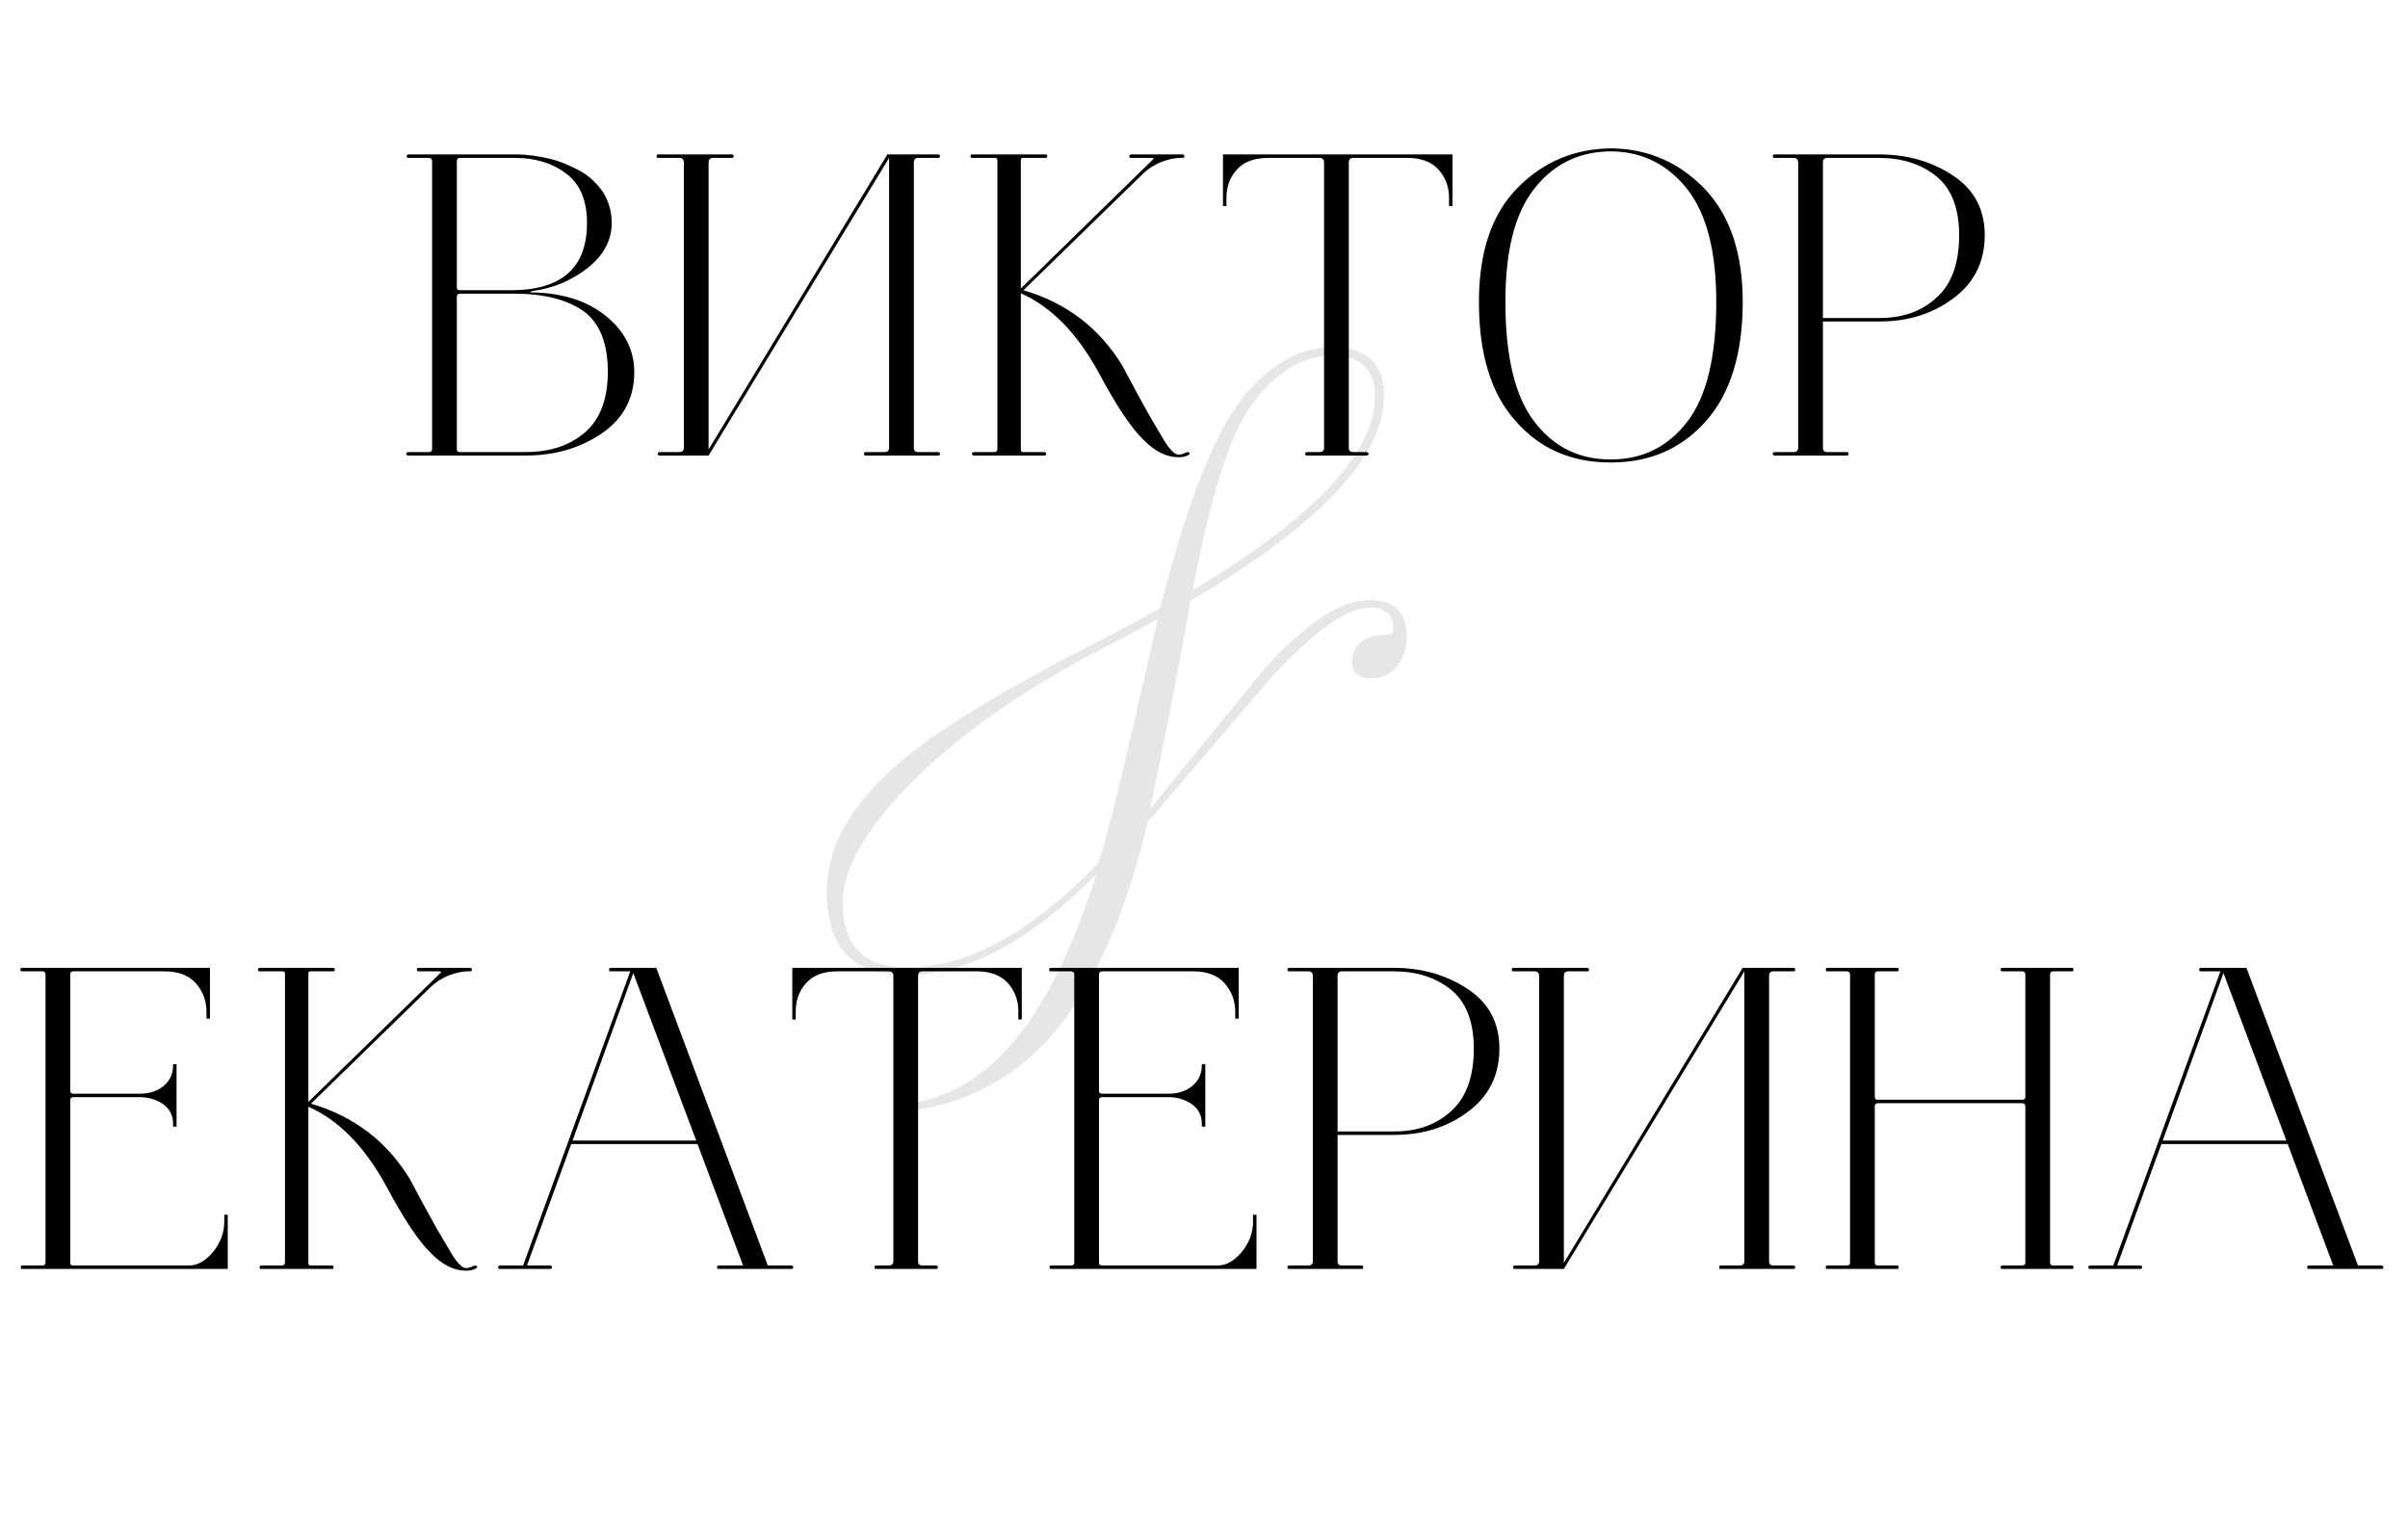 <?xml version="1.0" encoding="UTF-8"?> <svg xmlns="http://www.w3.org/2000/svg" width="222" height="142" viewBox="0 0 222 142" fill="none"><path d="M109.961 54.42C121.161 47.7 126.761 41.75 126.761 36.57C126.761 34.05 125.454 32.79 122.841 32.79C120.041 32.79 117.521 34.353 115.281 37.48C113.367 40.14 111.594 45.787 109.961 54.42ZM101.071 80.6C94.957 86.807 89.101 89.91 83.501 89.91C78.647 89.91 76.221 87.343 76.221 82.21C76.221 77.963 78.601 73.88 83.361 69.96C87.001 66.927 93.301 63.147 102.261 58.62C103.894 57.78 105.457 56.94 106.951 56.1C109.517 45.927 112.224 39.253 115.071 36.08C117.497 33.373 120.064 32.02 122.771 32.02C125.991 32.02 127.601 33.513 127.601 36.5C127.601 42.1 121.651 48.4 109.751 55.4C109.004 59.833 107.767 66.227 106.041 74.58C109.541 70.287 113.041 65.993 116.541 61.7C120.367 57.453 123.611 55.33 126.271 55.33C128.557 55.33 129.701 56.473 129.701 58.76C129.701 59.74 129.397 60.627 128.791 61.42C128.231 62.167 127.437 62.54 126.411 62.54C125.244 62.54 124.661 62.05 124.661 61.07C124.661 59.343 125.874 58.48 128.301 58.48C128.394 58.293 128.441 58.107 128.441 57.92C128.441 56.66 127.717 56.03 126.271 56.03C124.217 56.03 121.231 58.13 117.311 62.33C113.484 66.81 109.657 71.29 105.831 75.77C103.964 83.47 101.514 89.397 98.481 93.55C94.747 98.73 89.824 101.693 83.711 102.44V101.74C91.177 100.853 96.964 93.807 101.071 80.6ZM101.281 79.55C102.167 76.61 103.124 72.853 104.151 68.28C105.037 64.547 105.901 60.813 106.741 57.08C105.854 57.593 104.454 58.34 102.541 59.32C94.654 63.333 88.447 67.65 83.921 72.27C79.767 76.47 77.691 80.133 77.691 83.26C77.691 87.227 79.674 89.21 83.641 89.21C89.194 89.21 95.074 85.99 101.281 79.55Z" fill="black" fill-opacity="0.1"></path><path d="M37.677 42C37.597 42 37.517 42 37.477 41.92C37.437 41.88 37.437 41.84 37.477 41.76C37.517 41.72 37.597 41.68 37.677 41.68H39.557C39.717 41.68 39.837 41.6 39.837 41.4V14.84C39.837 14.68 39.717 14.56 39.557 14.56H37.677C37.597 14.56 37.557 14.56 37.517 14.48C37.477 14.44 37.477 14.4 37.517 14.32C37.517 14.28 37.597 14.24 37.677 14.24H47.597C48.637 14.24 49.677 14.4 50.677 14.64C51.677 14.88 52.597 15.28 53.477 15.76C54.357 16.24 55.037 16.92 55.597 17.72C56.117 18.56 56.397 19.52 56.397 20.56C56.397 22.16 55.637 23.56 54.157 24.72C52.677 25.88 50.957 26.6 49.037 26.84L48.877 26.96C50.437 26.96 51.957 27.2 53.397 27.72C54.837 28.28 56.037 29.12 56.997 30.24C57.957 31.4 58.477 32.76 58.477 34.28C58.477 36.72 57.477 38.6 55.477 39.96C53.477 41.32 51.157 42 48.477 42H37.677ZM47.477 27.08H42.397C42.197 27.08 42.117 27.2 42.117 27.36V41.4C42.117 41.6 42.197 41.68 42.397 41.68H48.477C50.717 41.68 52.517 41.08 53.917 39.88C55.317 38.68 56.037 36.8 56.037 34.28C56.037 31.64 55.277 29.76 53.797 28.68C52.277 27.64 50.197 27.08 47.477 27.08ZM54.117 20.56C54.117 18.48 53.477 16.96 52.197 16C50.917 15.04 49.357 14.56 47.477 14.56H42.397C42.197 14.56 42.117 14.68 42.117 14.84V26.48C42.117 26.68 42.197 26.76 42.397 26.76H47.077C51.757 26.76 54.117 24.72 54.117 20.56ZM67.489 14.24C67.569 14.24 67.649 14.32 67.649 14.4C67.649 14.52 67.569 14.56 67.489 14.56H65.729C65.449 14.56 65.329 14.72 65.329 14.96V41.44L81.809 14.24H86.489C86.569 14.24 86.609 14.28 86.649 14.32C86.649 14.4 86.649 14.44 86.649 14.48C86.609 14.56 86.569 14.56 86.489 14.56H84.649C84.369 14.56 84.249 14.72 84.249 14.96V41.28C84.249 41.56 84.369 41.68 84.649 41.68H86.489C86.569 41.68 86.609 41.72 86.649 41.76C86.649 41.84 86.649 41.88 86.649 41.92C86.609 42 86.569 42 86.489 42H79.809C79.689 42 79.649 41.96 79.649 41.84C79.649 41.76 79.689 41.68 79.809 41.68H81.569C81.809 41.68 81.969 41.56 81.969 41.28V14.56L65.329 42H60.809C60.689 42 60.649 41.96 60.649 41.84C60.649 41.76 60.689 41.68 60.809 41.68H62.649C62.889 41.68 63.049 41.56 63.049 41.28V14.96C63.049 14.72 62.889 14.56 62.649 14.56H60.649C60.569 14.56 60.529 14.52 60.529 14.4C60.529 14.32 60.569 14.24 60.649 14.24H67.489ZM91.954 14.76C91.954 14.64 91.874 14.56 91.754 14.56H89.594C89.514 14.56 89.474 14.52 89.474 14.4C89.474 14.32 89.514 14.24 89.594 14.24H96.394C96.474 14.24 96.554 14.32 96.554 14.4C96.554 14.52 96.474 14.56 96.394 14.56H94.274C94.154 14.56 94.114 14.64 94.114 14.76V26.6L106.234 14.76C106.394 14.64 106.394 14.56 106.154 14.56H104.274C104.154 14.56 104.114 14.52 104.114 14.4C104.114 14.32 104.154 14.24 104.274 14.24H109.034C109.114 14.24 109.194 14.32 109.194 14.4C109.194 14.52 109.114 14.56 109.034 14.56H108.794C108.234 14.56 107.634 14.72 106.994 14.96C106.354 15.24 105.794 15.6 105.354 16.04L94.354 26.76C98.314 27.92 101.354 30.24 103.474 33.72L104.714 36.04L105.994 38.36L107.034 40.12C107.394 40.76 107.714 41.24 107.994 41.52C108.234 41.8 108.474 41.92 108.674 41.92C108.794 41.92 109.034 41.88 109.354 41.72C109.514 41.64 109.634 41.68 109.674 41.8C109.674 41.88 109.634 41.92 109.554 41.96C109.234 42.12 108.954 42.16 108.674 42.16C107.554 42.16 106.474 41.64 105.394 40.52C104.274 39.44 102.914 37.4 101.314 34.4C99.314 30.72 96.914 28.28 94.114 27.04V41.4C94.114 41.6 94.154 41.68 94.274 41.68H96.274C96.354 41.68 96.394 41.72 96.434 41.76C96.434 41.84 96.434 41.88 96.434 41.92C96.394 42 96.354 42 96.274 42H89.794C89.714 42 89.634 42 89.634 41.92C89.594 41.88 89.594 41.84 89.634 41.76C89.634 41.72 89.714 41.68 89.794 41.68H91.674C91.834 41.68 91.954 41.6 91.954 41.4V14.76ZM116.909 14.56C115.629 14.56 114.669 14.92 114.029 15.64C113.389 16.36 113.069 17.2 113.069 18.24V19H112.749V14.24H133.909V19H133.589V18.2C133.589 17.16 133.229 16.32 132.589 15.6C131.949 14.92 130.989 14.56 129.789 14.56H124.749C124.469 14.56 124.349 14.72 124.349 14.96V41.28C124.349 41.56 124.469 41.68 124.749 41.68H125.989C126.069 41.68 126.109 41.72 126.149 41.76C126.189 41.84 126.189 41.88 126.149 41.92C126.109 42 126.069 42 125.989 42H120.509C120.429 42 120.349 42 120.349 41.92C120.309 41.88 120.309 41.84 120.349 41.76C120.349 41.72 120.429 41.68 120.509 41.68H121.669C121.909 41.68 122.069 41.56 122.069 41.28V14.96C122.069 14.72 121.909 14.56 121.669 14.56H116.909ZM148.467 42.64C144.907 42.64 141.987 41.4 139.747 38.84C137.467 36.32 136.347 32.64 136.347 27.84C136.347 23.28 137.507 19.76 139.907 17.32C142.267 14.92 145.187 13.68 148.667 13.68H148.707C152.067 13.76 154.907 15.04 157.227 17.48C159.507 19.92 160.667 23.36 160.667 27.84C160.667 32.64 159.507 36.32 157.267 38.84C154.987 41.4 152.067 42.64 148.547 42.64H148.467ZM148.547 42.36C151.467 42.36 153.827 41.16 155.587 38.84C157.347 36.52 158.227 32.84 158.227 27.84C158.227 23.2 157.347 19.76 155.587 17.48C153.827 15.24 151.547 14.04 148.747 13.96H148.267C145.387 14.04 143.107 15.24 141.387 17.48C139.627 19.76 138.787 23.2 138.787 27.84C138.787 32.84 139.667 36.52 141.427 38.84C143.187 41.16 145.507 42.36 148.467 42.36H148.547ZM163.62 42C163.54 42 163.5 42 163.46 41.92C163.42 41.88 163.42 41.84 163.46 41.76C163.46 41.72 163.54 41.68 163.62 41.68H165.38C165.62 41.68 165.78 41.56 165.78 41.28V14.96C165.78 14.72 165.62 14.56 165.38 14.56H163.62C163.54 14.56 163.46 14.56 163.46 14.48C163.42 14.44 163.42 14.4 163.46 14.32C163.46 14.28 163.54 14.24 163.62 14.24H173.26C175.82 14.24 178.06 14.88 180.02 16.16C181.98 17.44 182.98 19.28 182.98 21.68C182.98 24.16 181.98 26.12 180.06 27.52C178.14 28.96 175.86 29.64 173.3 29.64H168.06V41.28C168.06 41.56 168.18 41.68 168.46 41.68H170.3C170.38 41.68 170.42 41.76 170.42 41.84C170.42 41.96 170.38 42 170.3 42H163.62ZM180.62 21.68C180.62 19.2 179.9 17.36 178.5 16.24C177.1 15.12 175.34 14.56 173.26 14.56H168.46C168.18 14.56 168.06 14.72 168.06 14.96V29.32H173.3C175.46 29.32 177.22 28.68 178.58 27.4C179.94 26.16 180.62 24.24 180.62 21.68Z" fill="black"></path><path d="M12.877 101.16H6.757C6.557 101.16 6.477 101.28 6.477 101.44V116.4C6.477 116.6 6.557 116.68 6.757 116.68H17.437C18.197 116.68 18.917 116.28 19.637 115.44C20.317 114.6 20.677 113.68 20.677 112.64V112H20.997V117H2.037C1.957 117 1.917 116.96 1.917 116.84C1.917 116.76 1.957 116.68 2.037 116.68H3.917C4.077 116.68 4.197 116.6 4.197 116.4V89.84C4.197 89.68 4.077 89.56 3.917 89.56H2.037C1.917 89.56 1.877 89.52 1.877 89.4C1.877 89.32 1.917 89.24 2.037 89.24H19.357V93.92H19.037V93.28C19.037 92.24 18.677 91.36 18.037 90.64C17.397 89.92 16.437 89.56 15.157 89.56H6.757C6.557 89.56 6.477 89.68 6.477 89.84V100.56C6.477 100.76 6.557 100.84 6.757 100.84H12.877C13.717 100.84 14.437 100.64 15.037 100.16C15.637 99.68 15.957 99.04 15.957 98.24V98.12H16.277V103.88H15.957V103.6C15.957 102.84 15.637 102.24 15.037 101.8C14.437 101.4 13.717 101.16 12.877 101.16ZM26.271 89.76C26.271 89.64 26.191 89.56 26.071 89.56H23.911C23.831 89.56 23.791 89.52 23.791 89.4C23.791 89.32 23.831 89.24 23.911 89.24H30.711C30.791 89.24 30.871 89.32 30.871 89.4C30.871 89.52 30.791 89.56 30.711 89.56H28.591C28.471 89.56 28.431 89.64 28.431 89.76V101.6L40.551 89.76C40.711 89.64 40.711 89.56 40.471 89.56H38.591C38.471 89.56 38.431 89.52 38.431 89.4C38.431 89.32 38.471 89.24 38.591 89.24H43.351C43.431 89.24 43.511 89.32 43.511 89.4C43.511 89.52 43.431 89.56 43.351 89.56H43.111C42.551 89.56 41.951 89.72 41.311 89.96C40.671 90.24 40.111 90.6 39.671 91.04L28.671 101.76C32.631 102.92 35.671 105.24 37.791 108.72L39.031 111.04L40.311 113.36L41.351 115.12C41.711 115.76 42.031 116.24 42.311 116.52C42.551 116.8 42.791 116.92 42.991 116.92C43.111 116.92 43.351 116.88 43.671 116.72C43.831 116.64 43.951 116.68 43.991 116.8C43.991 116.88 43.951 116.92 43.871 116.96C43.551 117.12 43.271 117.16 42.991 117.16C41.871 117.16 40.791 116.64 39.711 115.52C38.591 114.44 37.231 112.4 35.631 109.4C33.631 105.72 31.231 103.28 28.431 102.04V116.4C28.431 116.6 28.471 116.68 28.591 116.68H30.591C30.671 116.68 30.711 116.72 30.751 116.76C30.751 116.84 30.751 116.88 30.751 116.92C30.711 117 30.671 117 30.591 117H24.111C24.031 117 23.951 117 23.951 116.92C23.911 116.88 23.911 116.84 23.951 116.76C23.951 116.72 24.031 116.68 24.111 116.68H25.991C26.151 116.68 26.271 116.6 26.271 116.4V89.76ZM56.305 89.56C56.185 89.56 56.145 89.52 56.145 89.4C56.145 89.32 56.185 89.24 56.305 89.24H60.505L70.785 116.68H72.945C73.025 116.68 73.065 116.72 73.105 116.76C73.145 116.84 73.145 116.88 73.105 116.92C73.065 117 73.025 117 72.945 117H66.265C66.145 117 66.105 116.96 66.105 116.84C66.105 116.76 66.145 116.68 66.265 116.68H68.505L64.305 105.48H52.665L48.585 116.68H50.705C50.785 116.68 50.825 116.72 50.865 116.76C50.905 116.84 50.905 116.88 50.865 116.92C50.825 117 50.785 117 50.705 117H46.105C46.025 117 45.945 117 45.945 116.92C45.905 116.88 45.905 116.84 45.945 116.76C45.945 116.72 46.025 116.68 46.105 116.68H48.225L52.425 105.16L58.105 89.56H56.305ZM58.385 89.72L52.785 105.16H64.185L58.385 89.72ZM77.202 89.56C75.922 89.56 74.962 89.92 74.322 90.64C73.682 91.36 73.362 92.2 73.362 93.24V94H73.042V89.24H94.202V94H93.882V93.2C93.882 92.16 93.522 91.32 92.882 90.6C92.242 89.92 91.282 89.56 90.082 89.56H85.042C84.762 89.56 84.642 89.72 84.642 89.96V116.28C84.642 116.56 84.762 116.68 85.042 116.68H86.282C86.362 116.68 86.402 116.72 86.442 116.76C86.482 116.84 86.482 116.88 86.442 116.92C86.402 117 86.362 117 86.282 117H80.802C80.722 117 80.642 117 80.642 116.92C80.602 116.88 80.602 116.84 80.642 116.76C80.642 116.72 80.722 116.68 80.802 116.68H81.962C82.202 116.68 82.362 116.56 82.362 116.28V89.96C82.362 89.72 82.202 89.56 81.962 89.56H77.202ZM107.72 101.16H101.6C101.4 101.16 101.32 101.28 101.32 101.44V116.4C101.32 116.6 101.4 116.68 101.6 116.68H112.28C113.04 116.68 113.76 116.28 114.48 115.44C115.16 114.6 115.52 113.68 115.52 112.64V112H115.84V117H96.88C96.8 117 96.76 116.96 96.76 116.84C96.76 116.76 96.8 116.68 96.88 116.68H98.76C98.92 116.68 99.04 116.6 99.04 116.4V89.84C99.04 89.68 98.92 89.56 98.76 89.56H96.88C96.76 89.56 96.72 89.52 96.72 89.4C96.72 89.32 96.76 89.24 96.88 89.24H114.2V93.92H113.88V93.28C113.88 92.24 113.52 91.36 112.88 90.64C112.24 89.92 111.28 89.56 110 89.56H101.6C101.4 89.56 101.32 89.68 101.32 89.84V100.56C101.32 100.76 101.4 100.84 101.6 100.84H107.72C108.56 100.84 109.28 100.64 109.88 100.16C110.48 99.68 110.8 99.04 110.8 98.24V98.12H111.12V103.88H110.8V103.6C110.8 102.84 110.48 102.24 109.88 101.8C109.28 101.4 108.56 101.16 107.72 101.16ZM118.874 117C118.794 117 118.754 117 118.714 116.92C118.674 116.88 118.674 116.84 118.714 116.76C118.714 116.72 118.794 116.68 118.874 116.68H120.634C120.874 116.68 121.034 116.56 121.034 116.28V89.96C121.034 89.72 120.874 89.56 120.634 89.56H118.874C118.794 89.56 118.714 89.56 118.714 89.48C118.674 89.44 118.674 89.4 118.714 89.32C118.714 89.28 118.794 89.24 118.874 89.24H128.514C131.074 89.24 133.314 89.88 135.274 91.16C137.234 92.44 138.234 94.28 138.234 96.68C138.234 99.16 137.234 101.12 135.314 102.52C133.394 103.96 131.114 104.64 128.554 104.64H123.314V116.28C123.314 116.56 123.434 116.68 123.714 116.68H125.554C125.634 116.68 125.674 116.76 125.674 116.84C125.674 116.96 125.634 117 125.554 117H118.874ZM135.874 96.68C135.874 94.2 135.154 92.36 133.754 91.24C132.354 90.12 130.594 89.56 128.514 89.56H123.714C123.434 89.56 123.314 89.72 123.314 89.96V104.32H128.554C130.714 104.32 132.474 103.68 133.834 102.4C135.194 101.16 135.874 99.24 135.874 96.68ZM146.337 89.24C146.417 89.24 146.497 89.32 146.497 89.4C146.497 89.52 146.417 89.56 146.337 89.56H144.577C144.297 89.56 144.177 89.72 144.177 89.96V116.44L160.657 89.24H165.337C165.417 89.24 165.457 89.28 165.497 89.32C165.497 89.4 165.497 89.44 165.497 89.48C165.457 89.56 165.417 89.56 165.337 89.56H163.497C163.217 89.56 163.097 89.72 163.097 89.96V116.28C163.097 116.56 163.217 116.68 163.497 116.68H165.337C165.417 116.68 165.457 116.72 165.497 116.76C165.497 116.84 165.497 116.88 165.497 116.92C165.457 117 165.417 117 165.337 117H158.657C158.537 117 158.497 116.96 158.497 116.84C158.497 116.76 158.537 116.68 158.657 116.68H160.417C160.657 116.68 160.817 116.56 160.817 116.28V89.56L144.177 117H139.657C139.537 117 139.497 116.96 139.497 116.84C139.497 116.76 139.537 116.68 139.657 116.68H141.497C141.737 116.68 141.897 116.56 141.897 116.28V89.96C141.897 89.72 141.737 89.56 141.497 89.56H139.497C139.417 89.56 139.377 89.52 139.377 89.4C139.377 89.32 139.417 89.24 139.497 89.24H146.337ZM168.482 117C168.362 117 168.322 116.96 168.322 116.84C168.322 116.76 168.362 116.68 168.482 116.68H170.282C170.442 116.68 170.562 116.6 170.562 116.4V89.84C170.562 89.68 170.442 89.56 170.282 89.56H168.482C168.362 89.56 168.322 89.52 168.322 89.4C168.322 89.32 168.362 89.24 168.482 89.24H174.922C175.002 89.24 175.042 89.32 175.042 89.4C175.042 89.52 175.002 89.56 174.922 89.56H173.122C172.922 89.56 172.842 89.68 172.842 89.84V101.12C172.842 101.32 172.922 101.4 173.122 101.4H186.442C186.602 101.4 186.722 101.32 186.722 101.12V89.84C186.722 89.68 186.602 89.56 186.442 89.56H184.602C184.482 89.56 184.442 89.52 184.442 89.4C184.442 89.32 184.482 89.24 184.602 89.24H191.042C191.122 89.24 191.162 89.32 191.162 89.4C191.162 89.52 191.122 89.56 191.042 89.56H189.282C189.082 89.56 189.002 89.68 189.002 89.84V116.4C189.002 116.6 189.082 116.68 189.282 116.68H191.042C191.122 116.68 191.162 116.76 191.162 116.84C191.162 116.96 191.122 117 191.042 117H184.602C184.482 117 184.442 116.96 184.442 116.84C184.442 116.76 184.482 116.68 184.602 116.68H186.442C186.602 116.68 186.722 116.6 186.722 116.4V102C186.722 101.84 186.602 101.72 186.442 101.72H173.122C172.922 101.72 172.842 101.84 172.842 102V116.4C172.842 116.6 172.922 116.68 173.122 116.68H174.922C175.002 116.68 175.042 116.76 175.042 116.84C175.042 116.96 175.002 117 174.922 117H168.482ZM202.907 89.56C202.787 89.56 202.747 89.52 202.747 89.4C202.747 89.32 202.787 89.24 202.907 89.24H207.107L217.387 116.68H219.547C219.627 116.68 219.667 116.72 219.707 116.76C219.747 116.84 219.747 116.88 219.707 116.92C219.667 117 219.627 117 219.547 117H212.867C212.747 117 212.707 116.96 212.707 116.84C212.707 116.76 212.747 116.68 212.867 116.68H215.107L210.907 105.48H199.267L195.187 116.68H197.307C197.387 116.68 197.427 116.72 197.467 116.76C197.507 116.84 197.507 116.88 197.467 116.92C197.427 117 197.387 117 197.307 117H192.707C192.627 117 192.547 117 192.547 116.92C192.507 116.88 192.507 116.84 192.547 116.76C192.547 116.72 192.627 116.68 192.707 116.68H194.827L199.027 105.16L204.707 89.56H202.907ZM204.987 89.72L199.387 105.16H210.787L204.987 89.72Z" fill="black"></path></svg> 